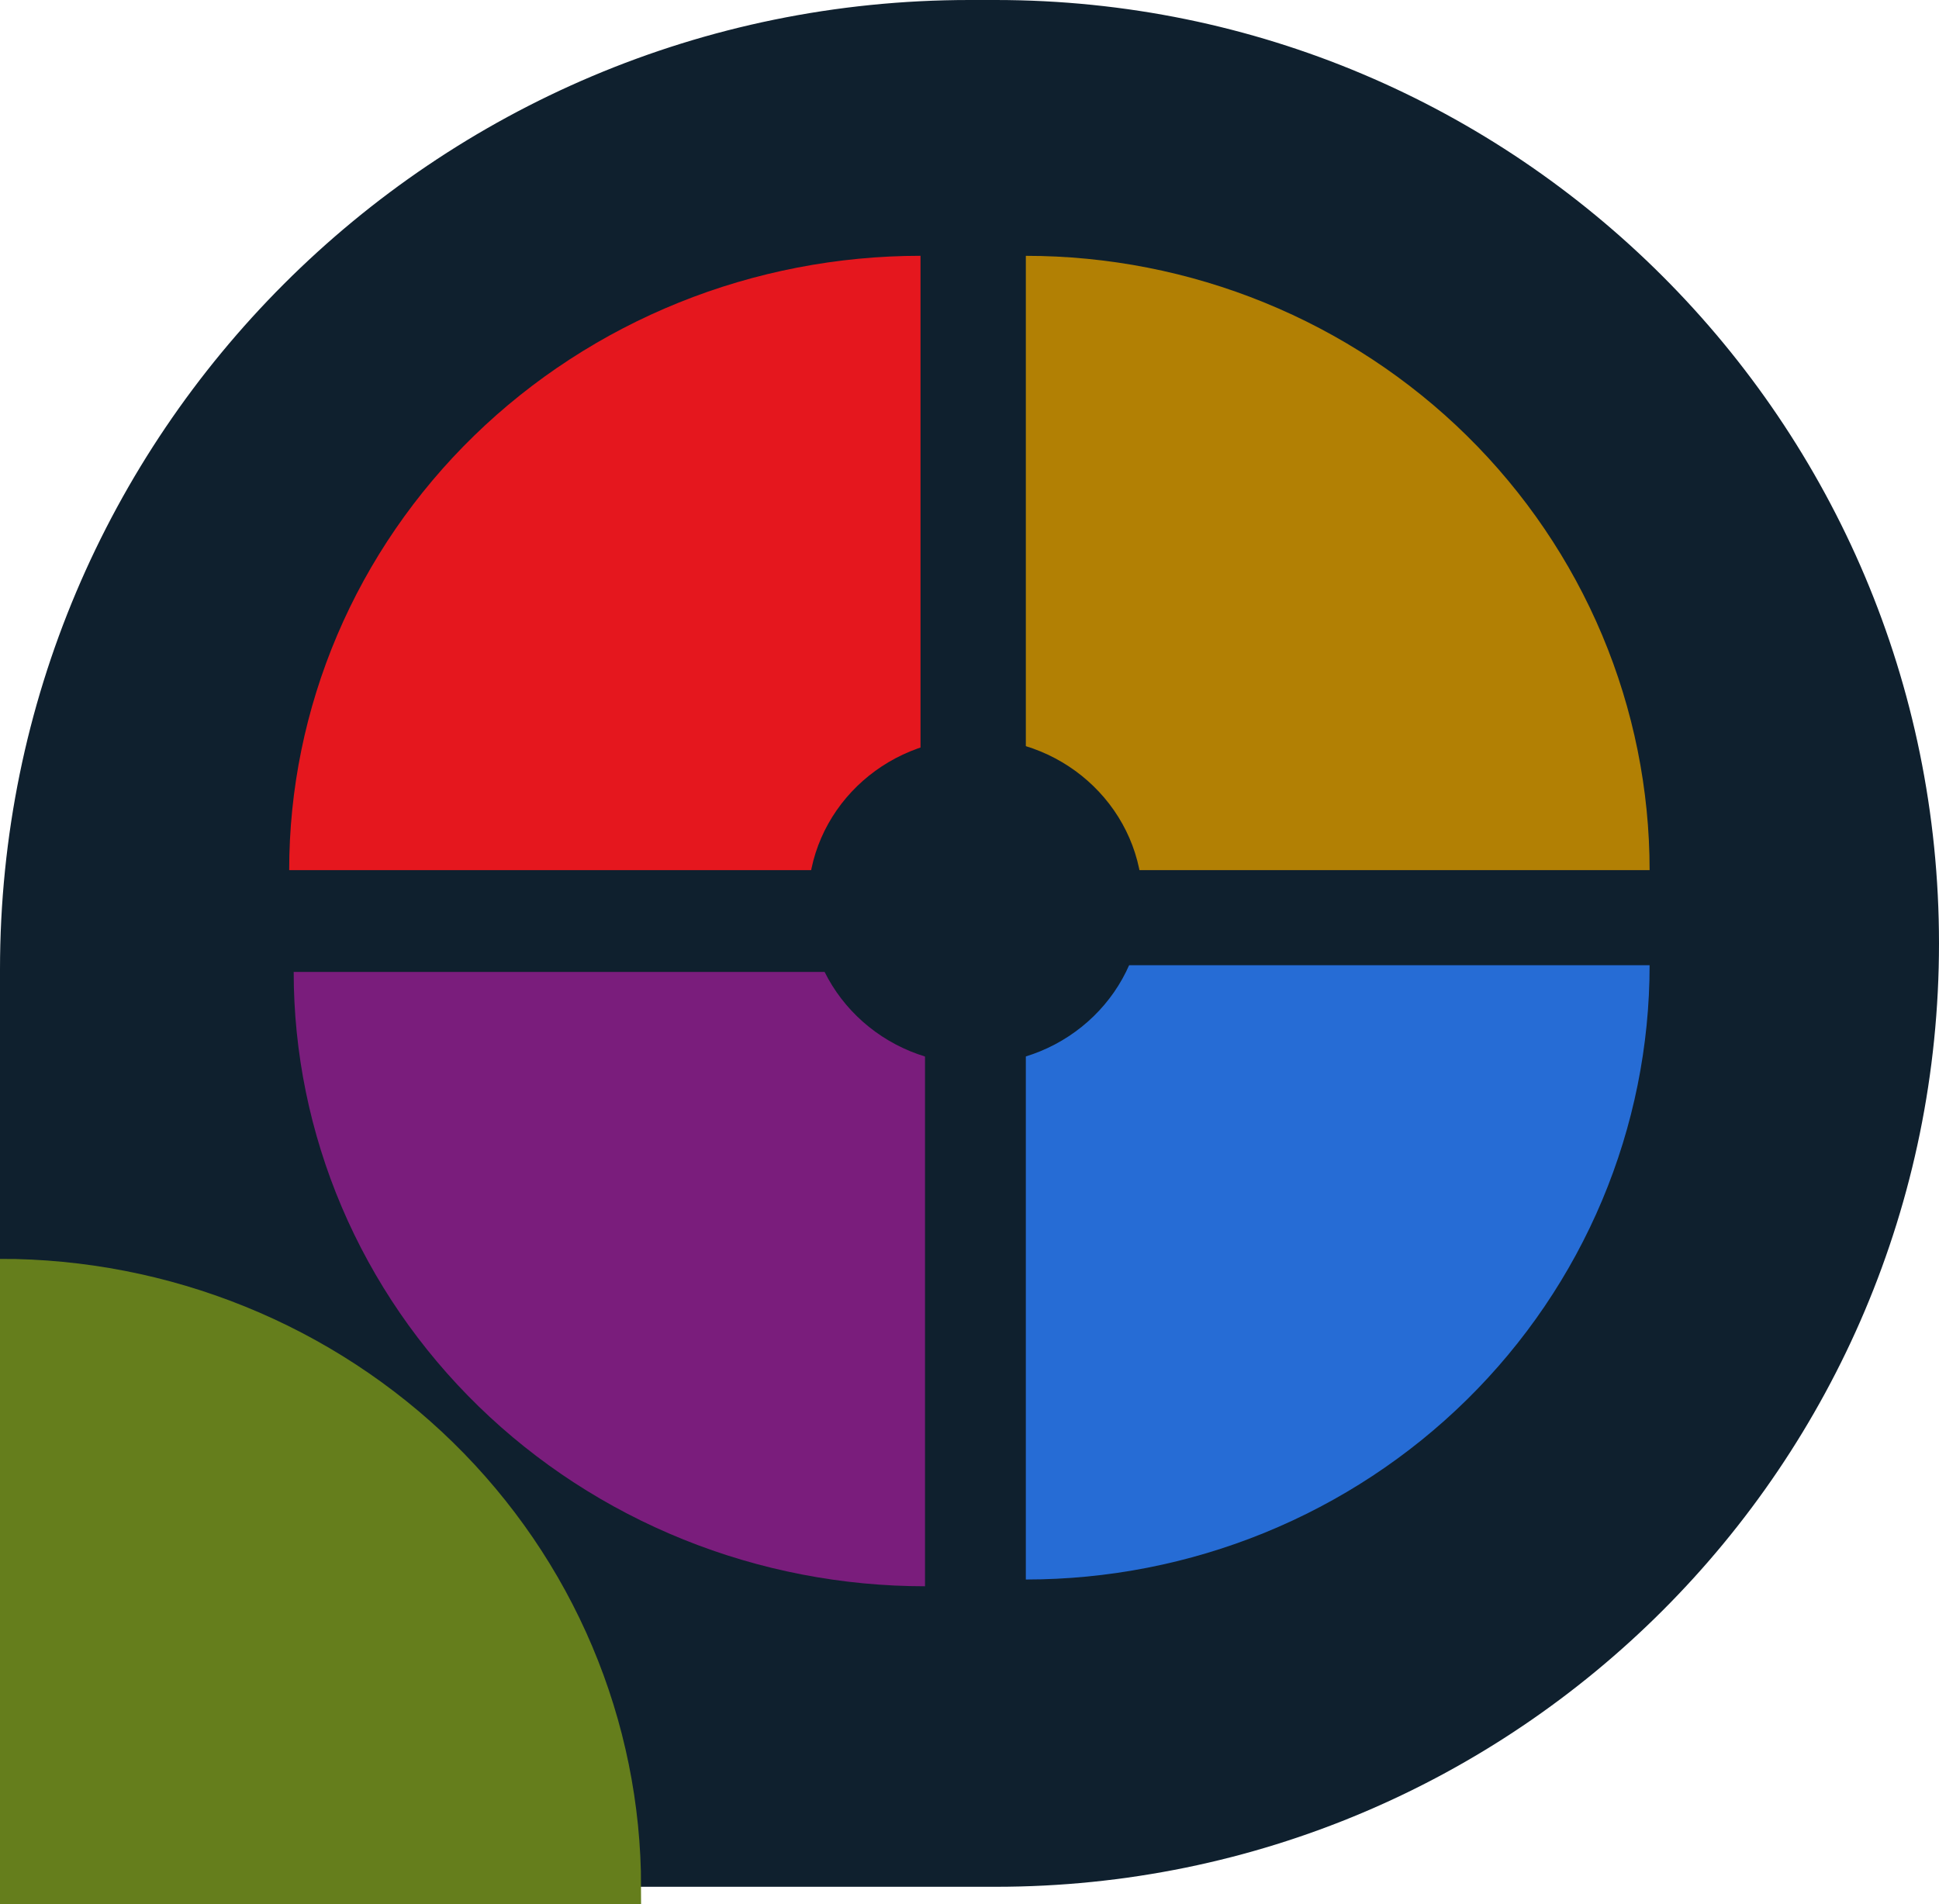 <svg width="56" height="55" viewBox="0 0 56 55" fill="none" xmlns="http://www.w3.org/2000/svg">
<path d="M56 27.247C56 12.199 43.801 0 28.753 0H28C12.536 0 0 12.536 0 28V54.495H28.753C43.801 54.495 56 42.296 56 27.247V27.247Z" fill="#0F202E"/>
<path d="M26.585 7.388C24.19 7.388 21.819 7.847 19.607 8.739C17.395 9.631 15.385 10.938 13.692 12.585C11.999 14.233 10.656 16.189 9.74 18.341C8.824 20.494 8.352 22.801 8.352 25.131L26.585 25.131L26.585 7.388Z" fill="#E5171E"/>
<path d="M29.627 7.389C31.993 7.389 34.336 7.848 36.521 8.74C38.707 9.632 40.693 10.939 42.366 12.586C44.039 14.234 45.366 16.19 46.271 18.342C47.176 20.495 47.642 22.802 47.642 25.132L29.627 25.132L29.627 7.389Z" fill="#B28004"/>
<path d="M26.715 45.815C24.32 45.815 21.949 45.356 19.737 44.464C17.525 43.572 15.515 42.266 13.822 40.618C12.129 38.97 10.786 37.014 9.87 34.862C8.954 32.709 8.482 30.402 8.482 28.072L26.715 28.072L26.715 45.815Z" fill="#7A1D7C"/>
<path d="M29.627 45.62C31.993 45.62 34.336 45.161 36.521 44.27C38.707 43.378 40.693 42.071 42.366 40.424C44.039 38.776 45.366 36.82 46.271 34.668C47.176 32.515 47.642 30.208 47.642 27.878L29.627 27.878L29.627 45.62Z" fill="#266CD5"/>
<path d="M-2.16127e-07 36.858C2.366 36.858 4.708 37.314 6.894 38.201C9.08 39.087 11.066 40.386 12.739 42.024C14.412 43.662 15.739 45.606 16.644 47.746C17.549 49.886 18.015 52.179 18.015 54.495L0 54.495L-2.16127e-07 36.858Z" fill="#657E1C"/>
<path d="M-2.16127e-07 36.858C2.366 36.858 4.708 37.314 6.894 38.201C9.08 39.087 11.066 40.386 12.739 42.024C14.412 43.662 15.739 45.606 16.644 47.746C17.549 49.886 18.015 52.179 18.015 54.495L0 54.495L-2.16127e-07 36.858Z" stroke="#657E1C"/>
<path d="M28.167 21.332C30.835 21.332 32.997 23.436 32.997 26.032C32.997 28.627 30.835 30.731 28.167 30.731C25.5 30.731 23.338 28.627 23.338 26.032C23.338 23.436 25.5 21.332 28.167 21.332Z" fill="#0F202E"/>
</svg>
